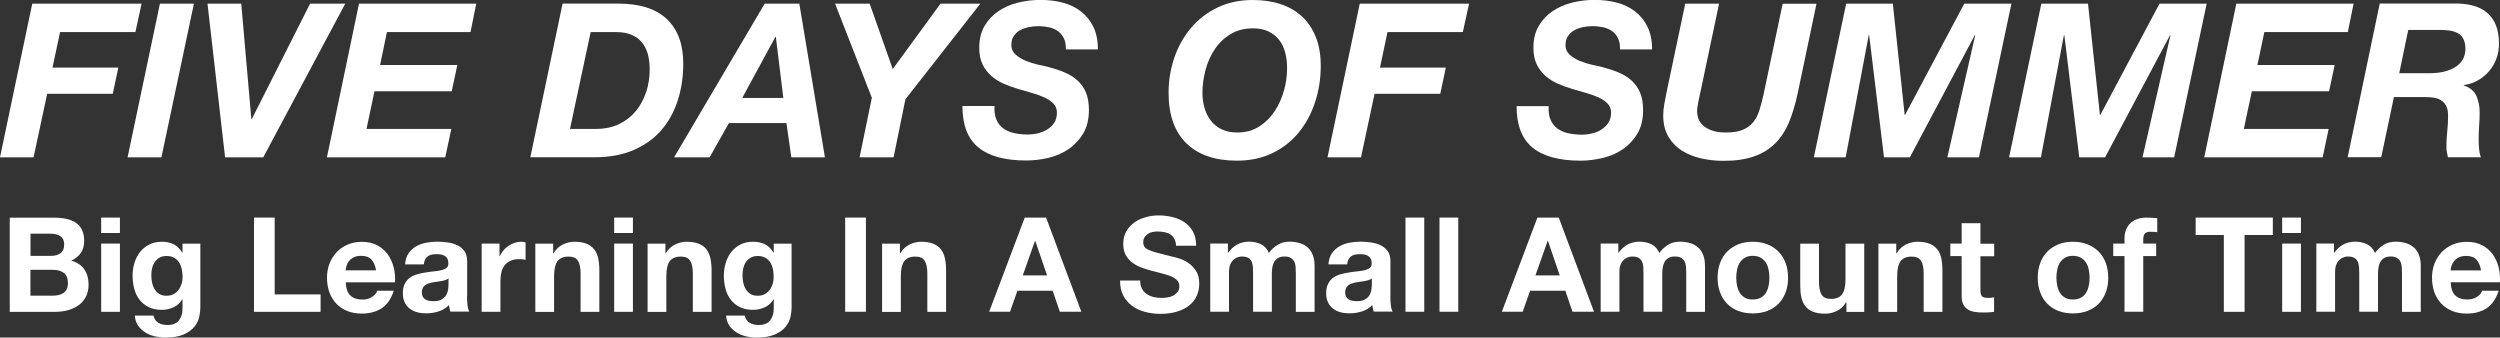 <svg xmlns="http://www.w3.org/2000/svg" id="b" viewBox="0 0 300 40.5"><rect x="0" y="0" width="300" height="40.5" fill="#333333" stroke="none"/><defs><style>.d{fill:#fff;}</style></defs><g id="c"><path class="d" d="M156.27,2.01c-.71-.67-1.57-1.17-2.58-1.51-1.02-.34-2.14-.5-3.38-.5-1.55,0-2.95.3-4.2.9-1.25.6-2.31,1.42-3.18,2.44-.87,1.03-1.54,2.21-2,3.55-.46,1.34-.7,2.76-.7,4.26,0,2.63.71,4.65,2.13,6.04,1.42,1.39,3.44,2.09,6.06,2.09,1.62,0,3.05-.31,4.3-.92,1.25-.61,2.3-1.44,3.15-2.49.85-1.05,1.5-2.26,1.95-3.64.45-1.38.67-2.82.67-4.34,0-1.29-.19-2.43-.58-3.41-.39-.98-.93-1.81-1.64-2.48ZM154.07,10.87c-.25.91-.62,1.74-1.12,2.49-.5.75-1.12,1.36-1.86,1.83-.74.47-1.61.71-2.61.71-.74,0-1.37-.13-1.9-.39-.53-.26-.96-.61-1.29-1.05-.34-.44-.58-.94-.75-1.51-.16-.57-.25-1.17-.25-1.81,0-.88.12-1.78.36-2.7.24-.92.61-1.76,1.1-2.5.49-.75,1.12-1.36,1.89-1.83.77-.47,1.67-.71,2.7-.71.76,0,1.39.13,1.91.39.52.26.94.6,1.27,1.03.33.43.56.93.71,1.51.15.58.22,1.19.22,1.85,0,.88-.12,1.77-.37,2.69Z"></path><polygon class="d" points="39.23 18.88 53.43 18.88 54.16 15.47 43.98 15.47 44.94 10.95 54.21 10.95 54.88 7.8 45.61 7.8 46.43 3.85 56.46 3.85 57.15 .44 43.08 .44 39.23 18.88"></polygon><polygon class="d" points="259.14 .44 252.04 13.79 251.99 13.79 250.56 .44 244.96 .44 241.09 18.88 244.91 18.88 247.67 4.21 247.72 4.21 249.51 18.88 252.61 18.88 260.41 4.21 260.46 4.21 257.1 18.88 260.9 18.88 264.8 .44 259.14 .44"></polygon><polygon class="d" points="23.27 .44 19.19 .44 15.31 18.88 19.37 18.88 23.27 .44"></polygon><path class="d" d="M293.04,12.11c.23.17.41.4.54.68.13.28.19.65.19,1.1,0,.62-.03,1.24-.1,1.87-.07.63-.1,1.25-.1,1.87,0,.21.02.41.05.61.03.2.08.41.13.63h3.95c-.1-.28-.17-.6-.21-.97-.03-.37-.05-.76-.05-1.18,0-.57.02-1.14.06-1.72s.06-1.07.06-1.49c0-.74-.13-1.41-.39-2-.26-.59-.77-1.01-1.52-1.25v-.05c.62-.09,1.19-.27,1.7-.57.52-.29.96-.66,1.34-1.1.38-.44.67-.94.88-1.51.21-.57.31-1.16.31-1.78,0-.89-.13-1.65-.39-2.27-.26-.62-.63-1.12-1.11-1.51-.48-.39-1.06-.66-1.74-.83-.68-.16-1.43-.24-2.26-.22h-8.81l-3.85,18.44h4.03l1.52-7.21h3.82c.4,0,.76.03,1.08.09.33.06.61.18.84.35ZM287.91,8.78l1.08-5.19h3.85c.4,0,.77.03,1.14.08.36.05.68.16.96.31.28.15.5.38.66.68.16.3.25.7.25,1.2s-.12.96-.35,1.33c-.23.37-.54.67-.93.9-.39.23-.83.4-1.33.52-.5.11-1.02.17-1.58.17h-3.75Z"></path><path class="d" d="M91.76.44l-10.87,18.44h4.26l2.32-4.11h6.9l.59,4.11h4.03L95.92.44h-4.16ZM89.07,11.75l3.98-7.33h.05l.9,7.33h-4.93Z"></path><path class="d" d="M122.39,3.65c.31-.18.66-.31,1.05-.39.39-.08.77-.12,1.15-.12.46,0,.9.05,1.32.14.41.1.77.25,1.07.48.3.22.53.51.7.87.16.35.24.79.22,1.3h3.85c0-1.07-.19-1.98-.55-2.72-.37-.75-.87-1.36-1.5-1.85-.63-.48-1.36-.83-2.2-1.05-.84-.22-1.73-.32-2.67-.32-.9,0-1.78.11-2.65.32s-1.65.55-2.34,1.01c-.69.46-1.25,1.05-1.68,1.77-.43.72-.65,1.6-.65,2.63,0,.79.13,1.46.4,2.01.27.55.62,1.02,1.06,1.39.44.38.93.69,1.49.93.55.24,1.12.45,1.7.62.57.17,1.13.34,1.69.49.56.16,1.06.34,1.5.54.44.21.8.45,1.07.74.27.28.41.65.41,1.1s-.11.86-.32,1.19c-.22.33-.49.59-.83.8-.34.21-.71.36-1.12.46-.41.1-.83.15-1.24.15-.59,0-1.13-.06-1.63-.17-.5-.11-.93-.3-1.29-.56s-.64-.61-.83-1.05c-.19-.44-.27-.99-.23-1.64h-3.85c0,2.26.63,3.91,1.9,4.96,1.27,1.05,3.19,1.58,5.77,1.58.88,0,1.76-.11,2.66-.32.89-.21,1.7-.56,2.41-1.05.71-.48,1.3-1.11,1.76-1.88.46-.77.68-1.71.68-2.82,0-.83-.12-1.52-.36-2.09-.24-.57-.58-1.05-1.02-1.45-.44-.4-.96-.72-1.56-.97-.6-.25-1.27-.47-1.99-.66-.31-.07-.72-.16-1.21-.27-.5-.11-.99-.27-1.46-.46-.47-.2-.88-.45-1.21-.75-.34-.3-.5-.68-.5-1.12s.09-.79.28-1.08c.19-.29.44-.53.75-.71Z"></path><polygon class="d" points="41.43 .44 37.21 .44 30.22 14.28 30.16 14.28 28.95 .44 24.9 .44 27.01 18.88 31.59 18.88 41.43 .44"></polygon><path class="d" d="M192.18,15.55c-.34.21-.71.36-1.12.46-.41.1-.83.15-1.24.15-.59,0-1.13-.06-1.63-.17-.5-.11-.93-.3-1.29-.56-.36-.26-.64-.61-.83-1.05-.19-.44-.27-.99-.23-1.64h-3.85c0,2.26.63,3.91,1.9,4.96,1.27,1.05,3.19,1.58,5.77,1.58.88,0,1.76-.11,2.66-.32.89-.21,1.7-.56,2.41-1.05.71-.48,1.3-1.11,1.76-1.88.46-.77.68-1.71.68-2.82,0-.83-.12-1.52-.36-2.09-.24-.57-.58-1.05-1.02-1.45-.44-.4-.96-.72-1.56-.97-.6-.25-1.27-.47-1.99-.66-.31-.07-.71-.16-1.21-.27-.5-.11-.99-.27-1.46-.46-.47-.2-.88-.45-1.21-.75-.34-.3-.5-.68-.5-1.12s.09-.79.28-1.08c.19-.29.44-.53.75-.71.31-.18.66-.31,1.05-.39.39-.08.77-.12,1.15-.12.46,0,.9.05,1.32.14.41.1.77.25,1.07.48.3.22.53.51.7.87.16.35.24.79.22,1.3h3.85c0-1.07-.19-1.98-.55-2.72-.37-.75-.87-1.36-1.5-1.85-.63-.48-1.36-.83-2.2-1.05-.84-.22-1.73-.32-2.67-.32-.89,0-1.78.11-2.65.32s-1.65.55-2.34,1.01c-.69.46-1.25,1.05-1.68,1.77-.43.72-.65,1.6-.65,2.63,0,.79.13,1.46.4,2.01.27.55.62,1.02,1.06,1.39.44.38.93.69,1.49.93.55.24,1.12.45,1.7.62.57.17,1.13.34,1.69.49.56.16,1.06.34,1.5.54.44.21.8.45,1.07.74.28.28.41.65.41,1.1s-.11.86-.32,1.19c-.22.33-.49.59-.83.8Z"></path><polygon class="d" points="103.15 18.88 107.23 18.88 108.65 11.91 117.64 .44 112.86 .44 107.13 8.29 104.36 .44 100.21 .44 104.62 11.73 103.15 18.88"></polygon><path class="d" d="M213.92.44l-2.3,10.92c-.15.69-.32,1.32-.5,1.89-.18.57-.43,1.05-.75,1.43-.32.39-.74.69-1.25.9-.52.22-1.19.32-2.01.32-.71,0-1.28-.09-1.73-.26-.45-.17-.8-.38-1.06-.63-.26-.25-.44-.52-.53-.81-.09-.29-.14-.55-.14-.77,0-.15.01-.33.04-.53.03-.2.06-.41.1-.63.04-.22.09-.43.13-.63.04-.2.08-.38.12-.53l2.25-10.67h-4.06l-2.25,10.67c-.09.45-.17.9-.26,1.36-.09.46-.13.92-.13,1.38,0,1.02.21,1.87.63,2.57.42.7.97,1.26,1.65,1.68.68.42,1.46.73,2.32.92.87.19,1.75.28,2.65.28,1.43,0,2.64-.18,3.64-.53,1-.35,1.84-.87,2.53-1.55.69-.68,1.24-1.53,1.67-2.54.42-1.02.77-2.19,1.05-3.51l2.25-10.72h-4.05Z"></path><polygon class="d" points="5.66 11.26 13.53 11.26 14.2 8.11 6.3 8.11 7.21 3.85 16.25 3.85 16.99 .44 3.87 .44 0 18.88 4.03 18.88 5.66 11.26"></polygon><polygon class="d" points="278.72 18.88 279.44 15.47 269.26 15.47 270.22 10.95 279.49 10.95 280.16 7.8 270.89 7.8 271.72 3.85 281.74 3.85 282.43 .44 268.36 .44 264.51 18.88 278.72 18.88"></polygon><polygon class="d" points="237.47 18.88 241.37 .44 235.71 .44 228.61 13.79 228.56 13.79 227.14 .44 221.54 .44 217.66 18.88 221.48 18.88 224.25 4.21 224.3 4.21 226.08 18.88 229.18 18.88 236.98 4.21 237.03 4.21 233.68 18.88 237.47 18.88"></polygon><polygon class="d" points="159.3 18.88 163.32 18.88 164.95 11.26 172.83 11.26 173.5 8.11 165.6 8.11 166.5 3.85 175.54 3.85 176.29 .44 163.17 .44 159.3 18.88"></polygon><path class="d" d="M79.32,15.66c.89-1.01,1.55-2.2,2-3.58.45-1.38.67-2.87.67-4.47,0-2.29-.65-4.06-1.96-5.31-1.31-1.25-3.26-1.87-5.86-1.87h-6.66l-3.87,18.44h7.7c1.77,0,3.33-.28,4.66-.85,1.33-.57,2.44-1.36,3.33-2.36ZM77.52,11.08c-.28.86-.7,1.62-1.24,2.27-.54.65-1.21,1.17-2.01,1.55-.8.38-1.72.57-2.75.57h-3.12l2.48-11.62h3.05c.72,0,1.34.11,1.85.32.51.22.92.52,1.25.92.33.4.56.87.71,1.41.15.54.22,1.15.22,1.82,0,.98-.14,1.9-.43,2.76Z"></path><path class="d" d="M61.76,29.14c-.26.08-.51.2-.74.36-.23.15-.44.34-.62.55-.18.22-.32.45-.43.7h-.03v-1.52h-2.14v8.19h2.25v-3.69c0-.37.04-.71.11-1.03.07-.32.2-.59.37-.83.17-.24.4-.42.69-.56.29-.14.63-.21,1.04-.21.14,0,.28,0,.43.02s.27.03.38.06v-2.09c-.18-.05-.34-.08-.49-.08-.29,0-.56.04-.82.13Z"></path><rect class="d" x="73.7" y="26.11" width="2.25" height="1.85"></rect><path class="d" d="M71.32,29.94c-.22-.29-.53-.52-.91-.68-.39-.16-.88-.25-1.48-.25-.48,0-.94.11-1.39.33-.45.22-.82.56-1.11,1.04h-.05v-1.14h-2.14v8.19h2.25v-4.29c0-.83.14-1.43.41-1.8.27-.36.72-.55,1.33-.55.54,0,.91.17,1.12.5.21.33.32.84.32,1.51v4.62h2.25v-5.03c0-.51-.05-.97-.13-1.39-.09-.42-.25-.77-.47-1.06Z"></path><rect class="d" x="73.7" y="29.23" width="2.25" height="8.19"></rect><path class="d" d="M56.06,35.59v-4.26c0-.5-.11-.89-.33-1.2-.22-.3-.51-.54-.86-.7-.35-.17-.73-.28-1.16-.34s-.84-.09-1.25-.09c-.45,0-.91.05-1.35.13-.45.09-.85.24-1.21.45-.36.21-.65.49-.89.84-.23.35-.36.79-.4,1.31h2.25c.04-.44.19-.76.44-.95.25-.19.6-.28,1.04-.28.2,0,.39.01.56.04s.33.08.46.16c.13.08.24.19.32.33.08.14.12.34.12.58.01.23-.06.41-.21.53-.15.12-.35.21-.6.28-.25.06-.54.11-.87.14-.33.03-.66.07-1,.13-.34.05-.67.12-1.01.21-.33.09-.63.22-.89.4-.26.18-.47.42-.63.72-.16.3-.25.68-.25,1.15,0,.42.07.79.21,1.09.14.31.34.56.59.76.25.2.55.35.89.44.34.1.7.14,1.09.14.51,0,1-.07,1.49-.22.49-.15.91-.41,1.27-.78.01.14.03.27.06.4.03.13.06.26.1.39h2.28c-.11-.17-.18-.42-.22-.76-.04-.34-.06-.69-.06-1.06ZM53.81,34.25c0,.13-.01.3-.04.51-.03.21-.1.42-.21.63-.12.21-.3.38-.54.53-.24.15-.59.22-1.03.22-.18,0-.35-.02-.52-.05-.17-.03-.32-.09-.44-.17-.13-.08-.23-.19-.3-.33-.07-.14-.11-.31-.11-.51,0-.21.04-.39.11-.52.07-.14.17-.25.29-.34.12-.09.26-.16.43-.21.16-.05.33-.1.5-.13.18-.03.36-.06.54-.08.18-.02.35-.05.51-.08s.32-.07.46-.12c.14-.05.26-.11.36-.2v.84Z"></path><path class="d" d="M47.23,32.05c-.15-.58-.39-1.1-.72-1.55-.33-.45-.76-.82-1.27-1.08-.52-.27-1.12-.4-1.82-.4-.62,0-1.19.11-1.7.33-.51.22-.95.52-1.32.91-.37.39-.65.84-.86,1.37-.2.53-.3,1.1-.3,1.71s.1,1.21.29,1.74c.19.53.47.98.83,1.36.36.38.8.67,1.31.88.52.21,1.1.31,1.74.31.93,0,1.72-.21,2.38-.63.65-.42,1.14-1.12,1.46-2.11h-1.98c-.07.25-.27.49-.6.72-.33.23-.72.34-1.17.34-.63,0-1.12-.16-1.46-.49-.34-.33-.52-.86-.55-1.58h5.91c.04-.63-.01-1.24-.16-1.82ZM41.48,32.44c.01-.16.05-.34.1-.54.06-.2.16-.39.3-.57.14-.18.33-.33.57-.45.24-.12.54-.18.89-.18.55,0,.96.15,1.23.44.27.3.46.73.56,1.3h-3.66Z"></path><path class="d" d="M8.56,31.27c.51-.24.89-.55,1.15-.93.26-.38.39-.86.39-1.42,0-.53-.09-.97-.26-1.33-.17-.36-.42-.65-.74-.86-.32-.22-.7-.37-1.14-.47-.44-.09-.93-.14-1.47-.14H1.17v11.3h5.48c.51,0,1-.06,1.48-.19.48-.13.91-.32,1.28-.59.38-.26.67-.6.89-1.02.22-.42.33-.91.33-1.48,0-.71-.17-1.31-.51-1.81-.34-.5-.86-.85-1.56-1.05ZM3.66,28.04h2.33c.22,0,.44.02.64.06.21.04.39.1.55.2.16.09.29.23.38.4.1.17.14.39.14.65,0,.47-.14.82-.43,1.03-.29.21-.65.32-1.09.32h-2.52v-2.64ZM8,34.72c-.1.19-.24.34-.4.45-.17.11-.36.19-.59.24-.22.05-.45.07-.7.07h-2.66v-3.1h2.71c.54,0,.97.12,1.3.37.33.25.49.66.49,1.24,0,.3-.05.54-.15.73Z"></path><path class="d" d="M297.26,35.6c-.33.23-.72.34-1.17.34-.63,0-1.12-.16-1.46-.49-.34-.33-.52-.86-.55-1.58h5.91c.04-.63-.01-1.24-.16-1.82-.15-.58-.39-1.1-.72-1.55-.33-.45-.76-.82-1.27-1.08-.52-.27-1.12-.4-1.82-.4-.62,0-1.19.11-1.7.33-.51.22-.95.52-1.32.91-.37.39-.65.84-.86,1.37-.2.53-.3,1.1-.3,1.71s.1,1.21.29,1.74c.19.53.47.98.83,1.36.36.38.8.67,1.31.88.52.21,1.1.31,1.74.31.93,0,1.72-.21,2.37-.63.65-.42,1.14-1.12,1.46-2.11h-1.98c-.07.25-.27.49-.6.72ZM294.18,31.91c.06-.2.16-.39.3-.57.14-.18.33-.33.57-.45.24-.12.54-.18.89-.18.55,0,.96.15,1.23.44.27.3.46.73.56,1.3h-3.66c.01-.16.05-.34.1-.54Z"></path><rect class="d" x="12.14" y="29.23" width="2.25" height="8.19"></rect><polygon class="d" points="32.96 26.11 30.48 26.11 30.48 37.42 38.47 37.42 38.47 35.33 32.96 35.33 32.96 26.11"></polygon><rect class="d" x="12.14" y="26.11" width="2.25" height="1.85"></rect><path class="d" d="M21.89,30.32h-.03c-.27-.48-.62-.81-1.02-1.01-.41-.2-.88-.3-1.42-.3-.57,0-1.07.11-1.51.33-.44.22-.8.52-1.1.89-.3.38-.52.81-.67,1.3-.15.49-.23,1-.23,1.53,0,.56.07,1.09.2,1.59.13.5.34.94.63,1.31.28.38.65.67,1.09.89.44.22.97.33,1.58.33.5,0,.97-.1,1.42-.31.45-.21.79-.53,1.04-.96h.03v1.08c.01.58-.13,1.06-.42,1.44-.29.38-.75.57-1.39.57-.4,0-.75-.08-1.06-.25-.31-.16-.51-.46-.62-.88h-2.23c.03.46.16.86.39,1.2.23.33.51.6.86.82.34.21.72.37,1.14.47.42.1.83.15,1.23.15.94,0,1.69-.13,2.25-.38.56-.25.99-.56,1.28-.93.29-.36.49-.76.58-1.18.09-.42.13-.8.13-1.12v-7.66h-2.14v1.09ZM21.78,34.07c-.08.27-.2.51-.36.72-.16.21-.36.38-.6.51-.24.13-.52.19-.84.19-.35,0-.64-.07-.87-.22s-.42-.34-.56-.57-.24-.49-.3-.78c-.06-.29-.09-.58-.09-.88s.03-.6.1-.88c.07-.28.18-.53.33-.74.15-.22.34-.39.57-.51.23-.13.5-.19.82-.19.37,0,.68.07.92.21.24.14.44.32.59.55.15.23.25.5.32.8.06.3.1.62.1.96,0,.3-.04.58-.12.85Z"></path><rect class="d" x="101.42" y="26.11" width="2.49" height="11.3"></rect><rect class="d" x="172.74" y="26.11" width="2.25" height="11.3"></rect><path class="d" d="M251.84,30.19c-.37-.37-.82-.66-1.34-.87-.52-.21-1.11-.31-1.75-.31s-1.22.1-1.74.31-.96.5-1.33.87c-.37.38-.65.83-.85,1.36-.2.53-.3,1.13-.3,1.78s.1,1.25.3,1.77c.2.53.48.98.85,1.35.37.38.81.66,1.33.86.52.2,1.1.3,1.74.3s1.23-.1,1.75-.3c.52-.2.97-.49,1.34-.86.37-.37.65-.83.85-1.35.2-.53.3-1.12.3-1.77s-.1-1.25-.3-1.78c-.2-.53-.49-.99-.85-1.36ZM250.65,34.29c-.06.31-.17.59-.32.84-.15.25-.36.45-.62.59-.26.15-.58.22-.96.22s-.7-.07-.95-.22c-.25-.15-.46-.35-.61-.59-.15-.25-.26-.53-.32-.84-.06-.31-.1-.63-.1-.96s.03-.65.1-.97c.06-.32.17-.6.32-.84.15-.24.36-.44.61-.59.25-.15.57-.23.95-.23s.7.08.96.23c.26.15.46.35.62.59.15.24.26.52.32.84.06.32.1.64.1.97s-.03.65-.1.96Z"></path><path class="d" d="M184.49,26.11l-4.27,11.3h2.5l.89-2.52h4.23l.86,2.52h2.58l-4.23-11.3h-2.55ZM184.25,33.05l1.47-4.15h.03l1.42,4.15h-2.93Z"></path><path class="d" d="M166.85,35.59v-4.26c0-.5-.11-.89-.33-1.2-.22-.3-.51-.54-.85-.7-.35-.17-.73-.28-1.16-.34s-.84-.09-1.25-.09c-.45,0-.91.05-1.35.13-.45.09-.85.24-1.21.45-.36.21-.65.49-.89.84-.23.35-.36.79-.4,1.31h2.25c.04-.44.19-.76.44-.95.25-.19.6-.28,1.04-.28.2,0,.39.01.56.04.17.03.33.08.46.16.13.08.24.19.32.33.08.14.12.34.12.58.01.23-.06.41-.21.53-.15.12-.35.21-.6.28-.25.06-.54.11-.87.14-.33.03-.66.07-1,.13-.34.05-.67.12-1.01.21-.33.09-.63.22-.89.4-.26.18-.47.42-.63.72-.16.3-.25.68-.25,1.15,0,.42.07.79.21,1.09.14.31.34.56.59.76.25.2.55.35.89.44.34.1.7.14,1.09.14.51,0,1-.07,1.49-.22.49-.15.91-.41,1.27-.78.01.14.03.27.06.4.03.13.06.26.1.39h2.28c-.11-.17-.18-.42-.22-.76-.04-.34-.06-.69-.06-1.06ZM164.61,34.25c0,.13-.01.3-.04.51-.03.21-.1.42-.21.63-.12.21-.3.38-.54.53-.24.15-.59.22-1.03.22-.18,0-.35-.02-.52-.05-.17-.03-.32-.09-.44-.17-.13-.08-.23-.19-.3-.33-.07-.14-.11-.31-.11-.51,0-.21.04-.39.11-.52.07-.14.17-.25.29-.34.12-.09.26-.16.43-.21.16-.05.33-.1.5-.13.18-.03.36-.06.54-.08.18-.02.35-.05.51-.08.16-.03.32-.07.46-.12.14-.05.26-.11.36-.2v.84Z"></path><rect class="d" x="168.66" y="26.11" width="2.25" height="11.3"></rect><path class="d" d="M221.46,33.52c0,.83-.14,1.43-.41,1.8-.27.36-.72.55-1.33.55-.54,0-.91-.17-1.12-.5-.21-.33-.32-.84-.32-1.51v-4.62h-2.25v5.04c0,.51.04.97.13,1.39.09.42.25.77.47,1.06s.52.51.91.67c.39.16.88.24,1.48.24.48,0,.94-.11,1.39-.32.45-.21.82-.55,1.11-1.03h.05v1.14h2.14v-8.19h-2.25v4.29Z"></path><path class="d" d="M257.68,26.11c-.92,0-1.6.23-2.06.7-.45.46-.68,1.06-.68,1.79v.63h-1.35v1.5h1.35v6.68h2.25v-6.68h1.55v-1.5h-1.55v-.49c0-.34.07-.58.2-.72.13-.14.35-.21.66-.21.29,0,.56.02.82.05v-1.68c-.19-.01-.39-.02-.59-.04-.2-.02-.4-.02-.6-.02Z"></path><path class="d" d="M232.49,29.94c-.22-.29-.53-.52-.91-.68-.39-.16-.88-.25-1.48-.25-.47,0-.94.11-1.39.33-.45.22-.82.56-1.11,1.04h-.05v-1.14h-2.14v8.19h2.25v-4.29c0-.83.14-1.43.41-1.8.27-.36.72-.55,1.33-.55.54,0,.91.17,1.12.5.21.33.32.84.32,1.51v4.62h2.25v-5.03c0-.51-.05-.97-.13-1.39-.09-.42-.25-.77-.47-1.06Z"></path><path class="d" d="M203.74,29.67c-.26-.23-.58-.4-.95-.51-.37-.1-.77-.16-1.2-.16-.57,0-1.06.14-1.48.41-.42.28-.75.59-.99.95-.22-.51-.55-.86-.97-1.06-.43-.2-.9-.3-1.42-.3s-1.02.12-1.43.35c-.42.23-.77.56-1.07.98h-.03v-1.11h-2.12v8.19h2.25v-4.75c0-.4.06-.73.17-.97s.26-.44.42-.57c.16-.13.33-.22.51-.27.17-.05.31-.07.42-.07.36,0,.63.06.82.18.18.12.32.28.4.48.08.2.12.42.13.66s.02.48.02.72v4.59h2.25v-4.56c0-.25.02-.5.06-.75s.11-.47.22-.67c.11-.19.26-.35.46-.47.19-.12.45-.18.77-.18s.57.05.75.16c.19.11.33.25.42.43.1.18.15.39.17.63.02.24.03.5.03.78v4.64h2.25v-5.48c0-.53-.07-.98-.22-1.35-.15-.37-.35-.68-.62-.91Z"></path><path class="d" d="M213.42,30.19c-.37-.37-.82-.66-1.34-.87-.52-.21-1.11-.31-1.75-.31s-1.22.1-1.74.31-.96.5-1.33.87c-.37.38-.65.83-.85,1.36-.2.53-.3,1.13-.3,1.78s.1,1.25.3,1.77c.2.53.48.98.85,1.35.37.38.81.66,1.33.86.52.2,1.1.3,1.74.3s1.23-.1,1.75-.3c.52-.2.97-.49,1.34-.86.37-.37.65-.83.85-1.35.2-.53.3-1.12.3-1.77s-.1-1.25-.3-1.78c-.2-.53-.49-.99-.85-1.36ZM212.23,34.29c-.06.31-.17.59-.32.84-.15.25-.36.45-.62.59-.26.15-.58.22-.96.22s-.7-.07-.95-.22c-.25-.15-.46-.35-.61-.59-.15-.25-.26-.53-.32-.84-.06-.31-.1-.63-.1-.96s.03-.65.1-.97c.06-.32.17-.6.32-.84.15-.24.36-.44.61-.59.25-.15.57-.23.95-.23s.7.08.96.23c.26.15.46.35.62.59.15.24.26.52.32.84.06.32.1.64.1.97s-.03.65-.1.96Z"></path><path class="d" d="M112.93,29.94c-.22-.29-.53-.52-.91-.68-.39-.16-.88-.25-1.48-.25-.47,0-.94.11-1.39.33-.45.22-.82.56-1.11,1.04h-.05v-1.14h-2.14v8.19h2.25v-4.29c0-.83.14-1.43.41-1.8.27-.36.72-.55,1.33-.55.54,0,.91.17,1.12.5.21.33.32.84.32,1.51v4.62h2.25v-5.03c0-.51-.05-.97-.14-1.39-.09-.42-.24-.77-.47-1.06Z"></path><path class="d" d="M92.84,30.32h-.03c-.27-.48-.62-.81-1.02-1.01-.41-.2-.88-.3-1.42-.3-.57,0-1.07.11-1.51.33-.44.22-.8.52-1.1.89-.3.38-.52.81-.67,1.3-.15.49-.23,1-.23,1.53,0,.56.07,1.09.2,1.59s.34.94.63,1.31c.29.38.65.67,1.09.89.44.22.97.33,1.58.33.5,0,.97-.1,1.42-.31.45-.21.79-.53,1.04-.96h.03v1.08c.01.58-.13,1.06-.42,1.44-.29.38-.75.57-1.39.57-.4,0-.75-.08-1.06-.25-.31-.16-.51-.46-.62-.88h-2.23c.03.46.16.86.39,1.2.23.33.51.6.86.82.34.21.72.37,1.14.47.42.1.83.15,1.23.15.94,0,1.69-.13,2.25-.38.56-.25.99-.56,1.28-.93s.49-.76.58-1.18c.09-.42.13-.8.13-1.12v-7.66h-2.14v1.09ZM92.72,34.07c-.08.27-.2.51-.36.72-.16.21-.36.38-.6.51-.24.13-.52.19-.84.19-.35,0-.64-.07-.87-.22-.23-.15-.42-.34-.56-.57-.14-.23-.24-.49-.3-.78-.06-.29-.09-.58-.09-.88s.03-.6.1-.88c.07-.28.18-.53.33-.74.15-.22.34-.39.57-.51.23-.13.5-.19.82-.19.37,0,.67.07.92.21.24.14.44.32.59.55.15.23.25.5.32.8.06.3.09.62.09.96,0,.3-.04.58-.12.85Z"></path><rect class="d" x="273.86" y="26.11" width="2.25" height="1.85"></rect><path class="d" d="M237.65,26.78h-2.25v2.45h-1.36v1.5h1.36v4.83c0,.41.07.74.21,1,.14.25.33.45.56.59.24.14.51.23.82.28.31.05.64.07.99.07.22,0,.45,0,.68-.02.23-.01.44-.03.63-.06v-1.74c-.11.02-.22.04-.33.05s-.24.02-.36.02c-.38,0-.63-.06-.76-.19-.13-.13-.19-.38-.19-.76v-4.05h1.65v-1.5h-1.65v-2.45Z"></path><path class="d" d="M156.89,29.67c-.26-.23-.58-.4-.95-.51-.37-.1-.77-.16-1.2-.16-.57,0-1.06.14-1.48.41-.42.28-.75.59-.99.95-.22-.51-.55-.86-.97-1.06-.43-.2-.9-.3-1.42-.3s-1.02.12-1.43.35c-.42.23-.77.56-1.07.98h-.03v-1.11h-2.12v8.19h2.25v-4.75c0-.4.06-.73.17-.97s.26-.44.42-.57.33-.22.51-.27c.17-.05.31-.07.42-.07.36,0,.63.06.82.18.19.12.32.28.4.48.08.2.12.42.13.66s.02.48.02.72v4.59h2.25v-4.56c0-.25.02-.5.06-.75.04-.25.11-.47.22-.67.11-.19.26-.35.46-.47.2-.12.45-.18.77-.18s.57.05.75.16c.18.11.32.25.42.43s.15.39.17.63c.02.24.03.5.03.78v4.64h2.25v-5.48c0-.53-.07-.98-.22-1.35-.15-.37-.35-.68-.62-.91Z"></path><path class="d" d="M84.79,29.94c-.22-.29-.52-.52-.91-.68-.39-.16-.88-.25-1.48-.25-.48,0-.94.11-1.39.33-.45.22-.82.56-1.11,1.04h-.05v-1.14h-2.14v8.19h2.25v-4.29c0-.83.14-1.43.41-1.8.27-.36.72-.55,1.33-.55.54,0,.91.17,1.12.5.21.33.32.84.32,1.51v4.62h2.25v-5.03c0-.51-.05-.97-.14-1.39-.09-.42-.25-.77-.47-1.06Z"></path><rect class="d" x="273.86" y="29.23" width="2.25" height="8.19"></rect><path class="d" d="M142.57,31.53c-.37-.24-.74-.42-1.12-.53-.37-.11-.67-.19-.88-.23-.71-.18-1.28-.33-1.72-.44-.44-.12-.78-.23-1.03-.35-.25-.12-.41-.24-.5-.38-.08-.14-.13-.32-.13-.54,0-.24.05-.44.16-.6.11-.16.24-.29.4-.4.16-.11.35-.18.55-.22.2-.04.4-.06.6-.06.31,0,.59.03.85.08.26.05.49.14.69.27.2.13.36.3.48.52.12.22.19.5.21.84h2.41c0-.65-.12-1.21-.37-1.67-.25-.46-.58-.84-1.01-1.13-.42-.29-.91-.51-1.45-.64-.54-.13-1.11-.2-1.7-.2-.51,0-1.01.07-1.52.21-.51.14-.96.35-1.36.63-.4.29-.73.64-.97,1.07-.25.43-.37.93-.37,1.51,0,.52.1.96.29,1.32.2.36.45.67.77.91.32.24.68.44,1.08.59.4.15.81.28,1.23.39.41.12.82.22,1.22.32.4.09.76.21,1.08.33.32.13.57.29.77.48.2.19.29.44.29.74,0,.29-.07.52-.22.7-.15.18-.33.33-.55.44-.22.11-.46.18-.71.21-.25.04-.49.05-.71.05-.33,0-.64-.04-.95-.12-.31-.08-.57-.2-.8-.36-.23-.16-.41-.38-.55-.64-.14-.26-.21-.59-.21-.97h-2.41c-.01.7.12,1.3.38,1.8.26.51.62.92,1.07,1.25.45.33.97.57,1.55.72.59.15,1.19.23,1.81.23.77,0,1.45-.09,2.03-.27.59-.18,1.08-.43,1.47-.75.4-.32.69-.7.89-1.15.2-.44.3-.92.3-1.44,0-.63-.13-1.15-.4-1.56-.27-.41-.59-.73-.96-.97Z"></path><path class="d" d="M122.97,26.11l-4.27,11.3h2.5l.89-2.52h4.23l.86,2.52h2.58l-4.23-11.3h-2.55ZM122.73,33.05l1.47-4.15h.03l1.42,4.15h-2.93Z"></path><polygon class="d" points="263.48 28.2 266.86 28.2 266.86 37.42 269.35 37.42 269.35 28.2 272.74 28.2 272.74 26.11 263.48 26.11 263.48 28.2"></polygon><path class="d" d="M289.62,29.67c-.26-.23-.58-.4-.95-.51-.37-.1-.77-.16-1.2-.16-.57,0-1.06.14-1.48.41-.42.28-.75.59-.99.95-.22-.51-.55-.86-.97-1.06-.43-.2-.9-.3-1.42-.3s-1.02.12-1.43.35c-.42.23-.77.56-1.07.98h-.03v-1.11h-2.12v8.19h2.25v-4.75c0-.4.06-.73.17-.97s.26-.44.42-.57c.16-.13.33-.22.51-.27.17-.05.31-.07.42-.07.36,0,.63.06.82.18.19.12.32.28.4.48.08.2.12.42.14.66.01.24.02.48.02.72v4.59h2.25v-4.56c0-.25.02-.5.06-.75.04-.25.11-.47.22-.67.11-.19.26-.35.46-.47.2-.12.45-.18.77-.18s.57.05.75.16c.18.11.32.25.42.43.09.18.15.39.17.63.02.24.03.5.03.78v4.64h2.25v-5.48c0-.53-.07-.98-.22-1.35-.15-.37-.35-.68-.62-.91Z"></path></g></svg>